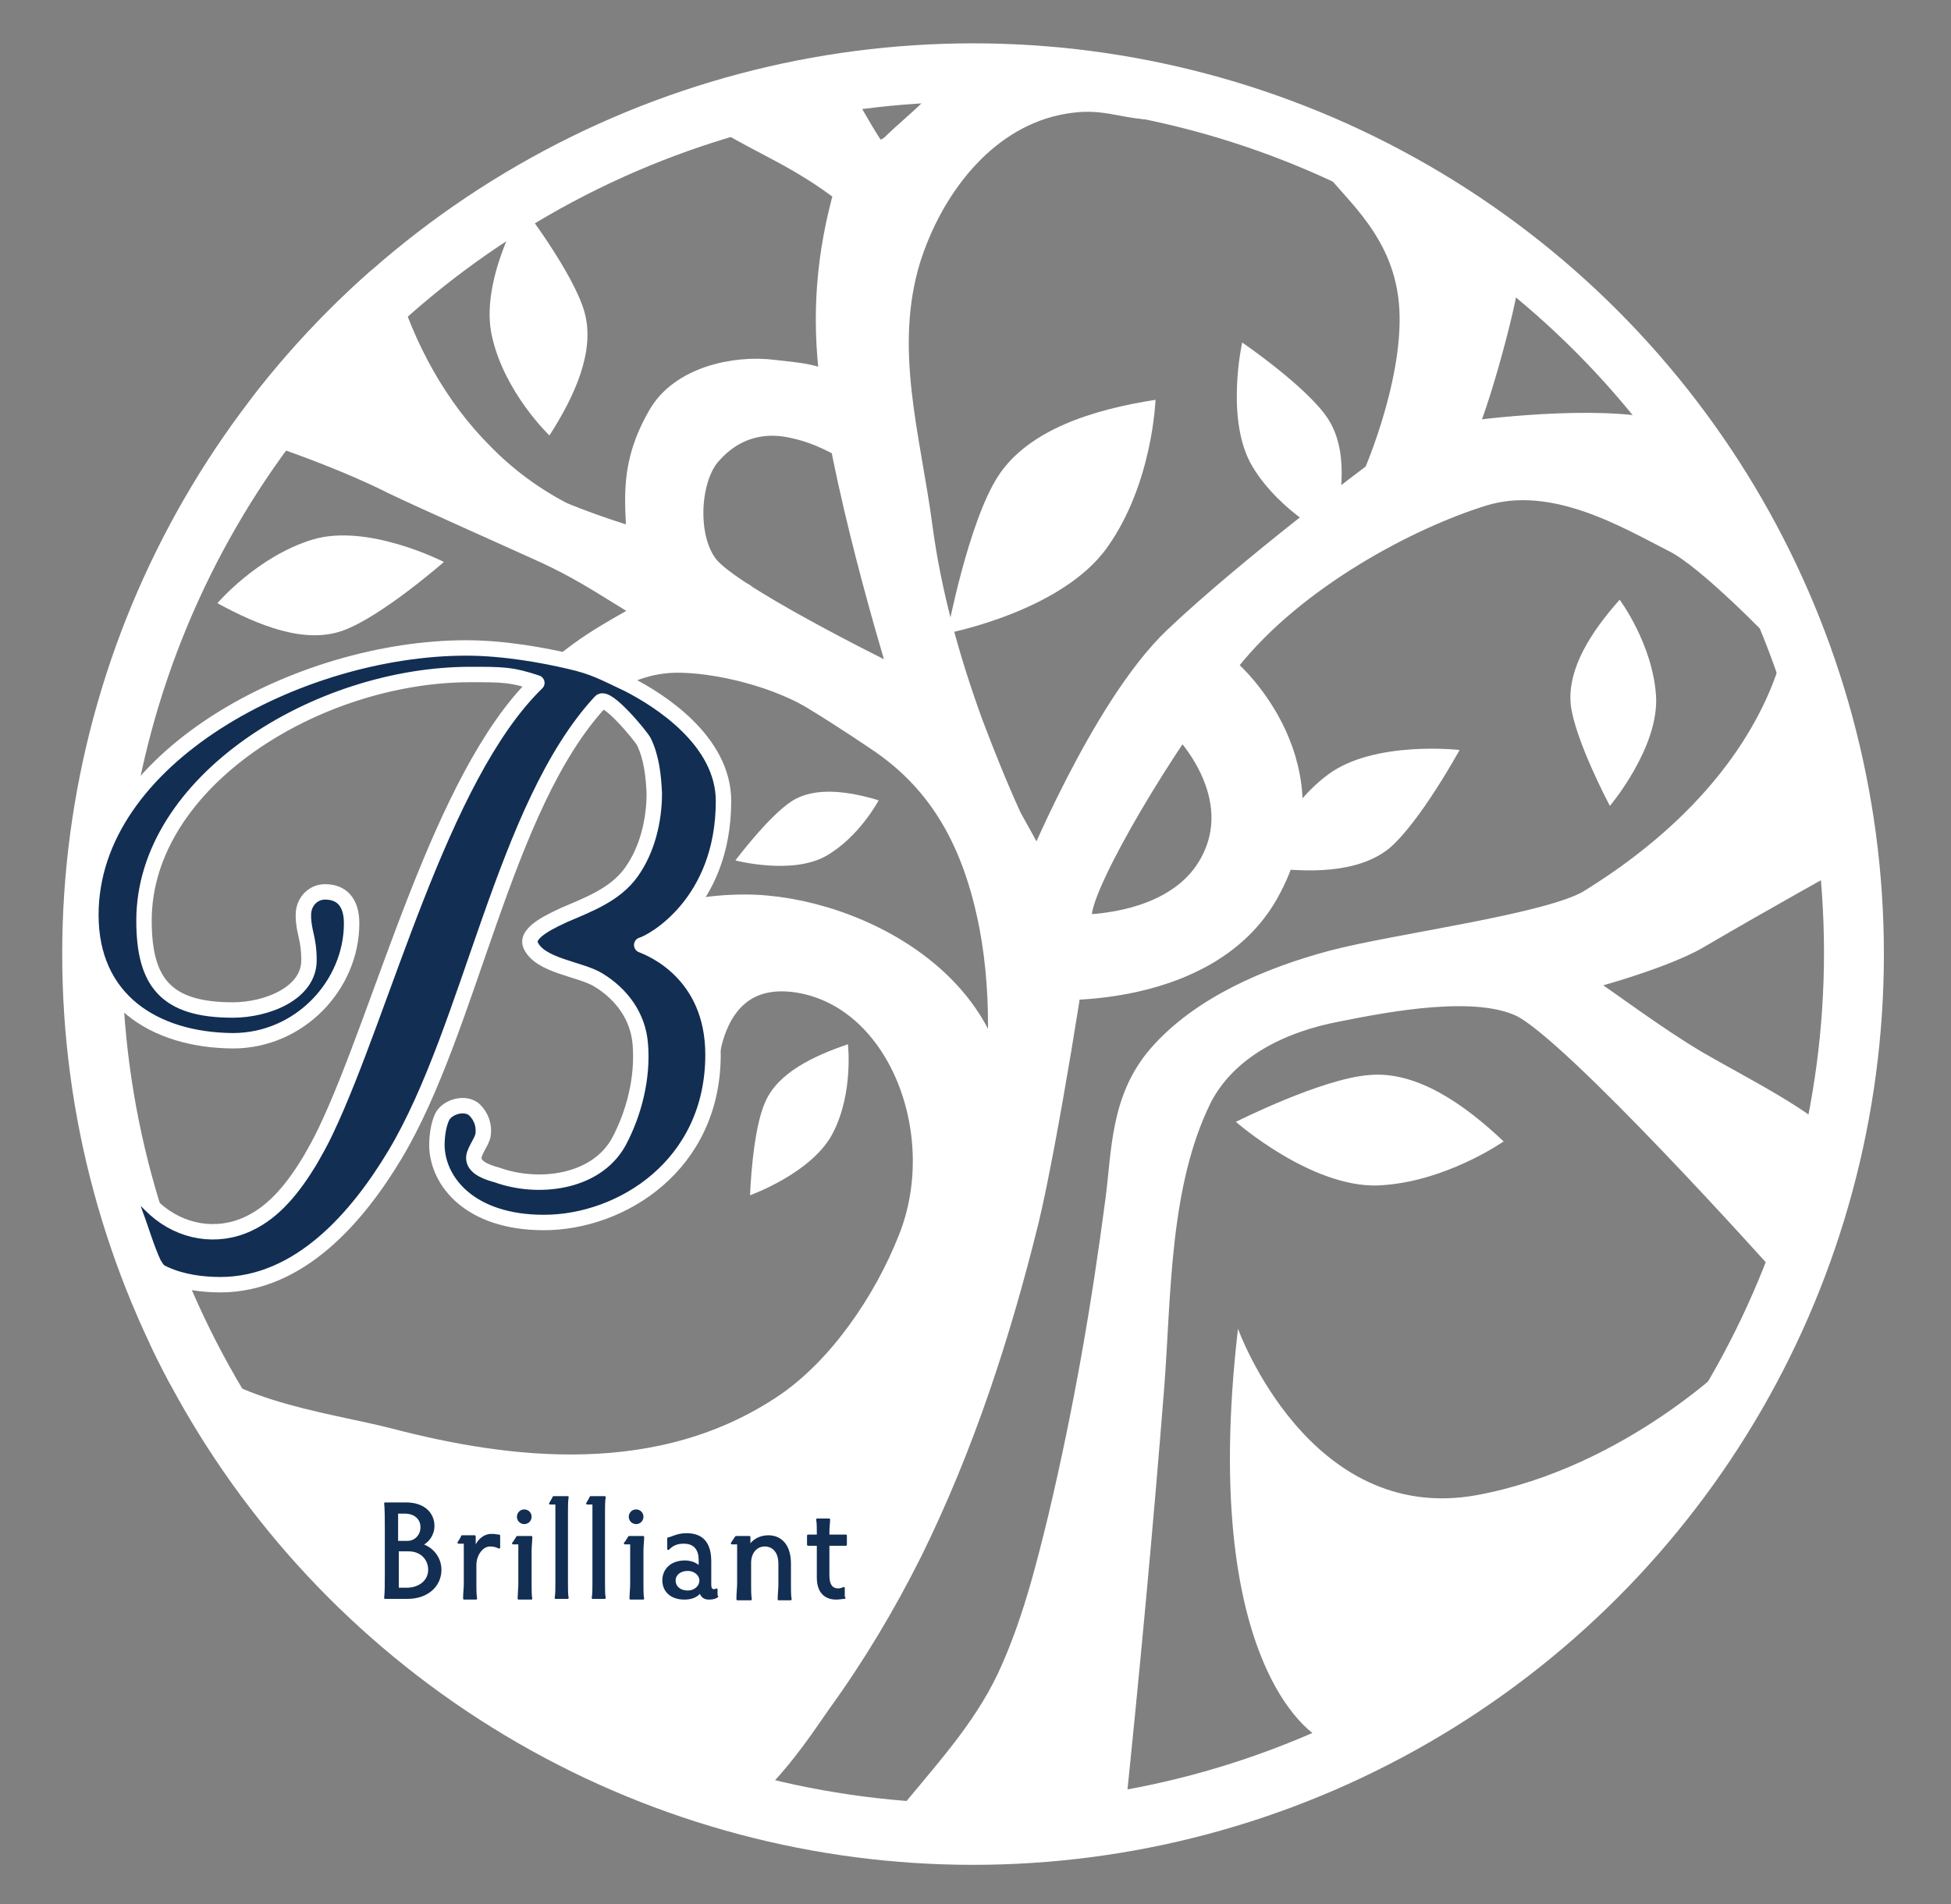 <?xml version="1.0" encoding="utf-8"?>
<!-- Generator: Adobe Illustrator 29.5.0, SVG Export Plug-In . SVG Version: 9.03 Build 0)  -->
<svg version="1.1" id="レイヤー_1" xmlns="http://www.w3.org/2000/svg" xmlns:xlink="http://www.w3.org/1999/xlink" x="0px"
	 y="0px" viewBox="0 0 279.1 272.4" style="enable-background:new 0 0 279.1 272.4;" xml:space="preserve">
<rect x="0" y="0" width="279.1" height="272.4" fill="#808080" stroke="none"/>
<style type="text/css">
	.ドロップシャドウ{fill:none;}
	.光彩_x0020_外側_x0020_5_x0020_pt{fill:none;}
	.青のネオン{fill:none;stroke:#8AACDA;stroke-width:7;stroke-linecap:round;stroke-linejoin:round;}
	.クロムハイライト{fill:url(#SVGID_1_);stroke:#FFFFFF;stroke-width:0.363;stroke-miterlimit:1;}
	.ジャイブ_GS{fill:#FFDD00;}
	.Alyssa_GS{fill:#A6D0E4;}
	
		.st0{clip-path:url(#SVGID_00000048477401909414702350000005692935951392797842_);fill:none;stroke:#FFFFFF;stroke-width:8.937;stroke-linecap:round;stroke-linejoin:round;stroke-miterlimit:10;}
	
		.st1{clip-path:url(#SVGID_00000048477401909414702350000005692935951392797842_);fill:#FFFFFF;stroke:#FFFFFF;stroke-width:4.251;stroke-linecap:round;stroke-linejoin:round;stroke-miterlimit:10;}
	
		.st2{clip-path:url(#SVGID_00000048477401909414702350000005692935951392797842_);fill:#FFFFFF;stroke:#FFFFFF;stroke-width:4.53;stroke-linecap:round;stroke-linejoin:round;stroke-miterlimit:10;}
	.st3{clip-path:url(#SVGID_00000048477401909414702350000005692935951392797842_);fill:#FFFFFF;}
	
		.st4{clip-path:url(#SVGID_00000048477401909414702350000005692935951392797842_);fill:#FFFFFF;stroke:#FFFFFF;stroke-width:3.157;stroke-miterlimit:10;}
	.st5{clip-path:url(#SVGID_00000048477401909414702350000005692935951392797842_);}
	.st6{fill:#122E53;stroke:#122E53;stroke-width:0.3;stroke-linecap:round;stroke-linejoin:round;stroke-miterlimit:10;}
	
		.st7{clip-path:url(#SVGID_00000048477401909414702350000005692935951392797842_);fill:#122E53;stroke:#FFFFFF;stroke-width:2.206;stroke-linecap:round;stroke-linejoin:round;stroke-miterlimit:10;}
	
		.st8{clip-path:url(#SVGID_00000048477401909414702350000005692935951392797842_);fill:#FFFFFF;stroke:#FFFFFF;stroke-width:3.909;stroke-linecap:round;stroke-linejoin:round;stroke-miterlimit:10;}
</style>
<linearGradient id="SVGID_1_" gradientUnits="userSpaceOnUse" x1="-372.405" y1="-248.144" x2="-372.405" y2="-249.144">
	<stop  offset="0" style="stop-color:#656565"/>
	<stop  offset="0.618" style="stop-color:#1B1B1B"/>
	<stop  offset="0.629" style="stop-color:#545454"/>
	<stop  offset="0.983" style="stop-color:#3E3E3E"/>
</linearGradient>
<g>
	<defs>
		<circle id="SVGID_00000079449447666169631650000016132923315589180818_" cx="139.2" cy="136.5" r="130.3"/>
	</defs>
	<clipPath id="SVGID_00000075874682877182009540000010539629137851213204_">
		<use xlink:href="#SVGID_00000079449447666169631650000016132923315589180818_"  style="overflow:visible;"/>
	</clipPath>
	
		<circle style="clip-path:url(#SVGID_00000075874682877182009540000010539629137851213204_);fill:none;stroke:#FFFFFF;stroke-width:8.937;stroke-linecap:round;stroke-linejoin:round;stroke-miterlimit:10;" cx="139.2" cy="136.3" r="126.2"/>
	
		<path style="clip-path:url(#SVGID_00000075874682877182009540000010539629137851213204_);fill:#FFFFFF;stroke:#FFFFFF;stroke-width:4.251;stroke-linecap:round;stroke-linejoin:round;stroke-miterlimit:10;" d="
		M23.5,192.9c6.4,9.4,22.5,11.1,31.9,13.5c17.2,4.5,39.2,7.3,57.4-5.1c7.6-5.2,14.2-14.7,17.8-23.9c6.2-15.6-1.8-35.8-17.1-37.6
		c-12.7-1.4-12.9,13.2-12.9,13.2s-10.3-15.4-11.1-16.8c-1.2-2.2,6.5-6.1,17.1-6.1c15.7,0,39.6,12.1,35,34.9
		c2.1-10.3,2.6-22.1,0.6-32.6c-2.3-11.9-7.1-20.7-16.1-26.8c-8.4-5.7-17.2-11-26.3-15.1c-8.6-3.9-13-8-21.4-11.9
		c-3.7-1.7-18.1-8.1-21.8-9.9c-8.7-4.4-20.4-8.1-20.4-8.1c2.8-5,17.5-22.7,18.4-19.6c2.7,9,7.3,17.6,14,24.3
		c3.3,3.4,7.2,6.3,11.4,8.5c0.9,0.5,11.8,4.6,11.8,3.7c-0.3-6.2-1-10.9,2.9-17.7c2.9-5.2,10.4-6.9,15.9-6.2c4.4,0.5,5.3,0.5,8.9,2
		c1.4,0.6,2.2,0.5,2.5,2.5c1.9,10.2,0.3,4.2-8.8,2.4c-4.4-0.9-8.7,0.3-12,4.1c-3.4,3.8-3.8,13.2,0,17.2c4.9,5.1,28.7,16.6,28.7,16.6
		s-8.3-26.4-10.5-44c-1.2-9.4-0.5-18,2.1-27.1c-6.8-5.3-12.4-7.3-17.5-10.5c-1.1-0.7,15.4-3.6,15.4-3.6c0.6,0.6,4.9,8.7,5.6,8.9
		c1.2,0.3,2.5-0.3,3.4-1.3c0.9-0.9,3.7-3.3,4.6-4.2c4.6-4.7,6.4-5.1,6.4-5.1s30.1,3.4,29.2,3.4c-8,0.8-9.6-2.2-17.6-0.5
		c-10.8,2.4-18.2,12.4-21.4,22.5c-4,13.1,0,25.7,1.7,38.7c1.3,9.6,3.9,18.9,7.2,28c1.7,4.5,3.5,9,5.5,13.4c0.5,1.1,4.6,7.8,4.2,8.9
		c0,0,9.8-24.3,20.2-34.2c10.4-9.9,28.7-23.6,28.7-23.6s6.6-15,5-26.1c-1.5-10.6-9.4-15.9-11.6-19.8c0,0,24.2,10.4,24.6,17.7
		c0.1,2.4-5.3,22.4-6.8,22.7c0,0,14.7-2.2,25.1-1.1c5.8,0.6,5.9,2.6,10.3,6.4c1.7,1.5,5.3,9.2,11.5,22.5c0,0-10.4-10.9-15.4-13.4
		c-6.7-3.4-17.4-9.9-27.8-6.7c-10.4,3.2-27,11.8-36.6,23.9c-9.6,12.1-20.8,31.2-21.3,36.3c-0.5,5.1-4.9,32.8-7.6,44
		c-4,16.2-9.2,32.2-16.6,47.2c-3.8,7.6-8.1,14.8-13.1,21.7c-2.2,3.1-10.9,16.7-15.7,14c-6.8-3.8-14.2-5.9-21-9.9
		c-13.6-8-28.9-15.8-39.2-28.9C36.1,212.3,27.9,199.3,23.5,192.9z"/>
	
		<path style="clip-path:url(#SVGID_00000075874682877182009540000010539629137851213204_);fill:#FFFFFF;stroke:#FFFFFF;stroke-width:4.53;stroke-linecap:round;stroke-linejoin:round;stroke-miterlimit:10;" d="
		M158.7,259.1c2.1-20.3,4-40.6,5.6-60.9c1-13.1,0.7-28.8,6.8-41.3c0.1-0.1,0.1-0.3,0.2-0.4c3.8-7.1,11.5-11,20-12.6
		c7.5-1.5,19.9-3.8,26.6-0.6c7.6,3.6,37.4,36.9,37.4,36.9c0.8,0.4,6.6-14.8,6-15.5c-2.8-3.7-12.9-8.7-18.9-12.2
		c-6.4-3.8-12.3-8.4-18.6-12.6c0.5,0.3,13.6-3.3,18.7-6.3c9.9-5.8,20.4-11.6,20.4-11.6c0.4-5.7-5.3-29-6-26.8
		c-1.9,6.3-7.9,21.1-29.1,34.2c-5.8,3.6-28,6.4-37,8.8c-9,2.4-18.6,6.5-24.5,13.3c-5.2,6-5,13.3-5.9,20.2c-2,15.3-4.6,30.3-8.2,45.5
		c-1.9,7.8-3.9,15.7-7.4,23.2c-3.7,7.8-9.4,13.8-15,20.7C129.9,261.1,146.3,261.4,158.7,259.1z"/>
	<path style="clip-path:url(#SVGID_00000075874682877182009540000010539629137851213204_);fill:#FFFFFF;" d="M177.1,190.1
		c0,0,10.1,28.2,34.2,23.8c21.5-4,36.9-19.7,36.9-19.7s-9.9,31.9-57.5,55.1C189.2,250.1,171.3,240.1,177.1,190.1z"/>
	
		<path style="clip-path:url(#SVGID_00000075874682877182009540000010539629137851213204_);fill:#FFFFFF;stroke:#FFFFFF;stroke-width:3.157;stroke-miterlimit:10;" d="
		M84,99.6c0,0-4-1.8-4.9-3.1c5.5-4.9,9.6-6.6,13.9-9.3c3.1-2,13.5-3.2,13.5-2c0,1.3,14.1,17,8.9,14.2c-7.1-3.8-16.4-5.2-20.6-4.6
		C88.8,95.5,84,99.6,84,99.6z"/>
	<path style="clip-path:url(#SVGID_00000075874682877182009540000010539629137851213204_);fill:#FFFFFF;" d="M31.1,86.3
		c0,0,5.7-6.7,13.6-9.1s18.8,3.2,18.8,3.2s-8.9,7.8-14.4,9.8S37,89.5,31.1,86.3z"/>
	<path style="clip-path:url(#SVGID_00000075874682877182009540000010539629137851213204_);fill:#FFFFFF;" d="M215.1,163.3
		c0,0-8.4,5.9-18,6.3c-9.6,0.3-20.3-9.1-20.3-9.1s12.3-6.2,19.1-6.7C202.7,153.2,209.5,158,215.1,163.3z"/>
	<path style="clip-path:url(#SVGID_00000075874682877182009540000010539629137851213204_);fill:#FFFFFF;" d="M165.3,57.2
		c0,0-0.4,12-6.9,21.1c-6.5,9.2-22.9,12.3-22.9,12.3s3-15.9,7.3-22.5S156.3,58.6,165.3,57.2z"/>
	<path style="clip-path:url(#SVGID_00000075874682877182009540000010539629137851213204_);fill:#FFFFFF;" d="M121.3,149.4
		c0,0,0.8,6.9-2.1,12.6c-2.9,5.8-11.9,9-11.9,9s0.3-9.3,2.2-13.4C111.3,153.5,116.3,151.1,121.3,149.4z"/>
	<path style="clip-path:url(#SVGID_00000075874682877182009540000010539629137851213204_);fill:#FFFFFF;" d="M125.7,114.5
		c0,0-2.8,5.3-7.6,8c-4.9,2.7-12.9,0.6-12.9,0.6s4.8-6.4,8.1-8.5C116.6,112.5,121.4,113.2,125.7,114.5z"/>
	<path style="clip-path:url(#SVGID_00000075874682877182009540000010539629137851213204_);fill:#FFFFFF;" d="M180.4,124
		c0,0,3-8.3,9.6-13.2c6.6-4.9,18.8-3.5,18.8-3.5s-5.7,10.4-10.1,14.1C194.2,125,187,124.9,180.4,124z"/>
	<path style="clip-path:url(#SVGID_00000075874682877182009540000010539629137851213204_);fill:#FFFFFF;" d="M190.6,77
		c0,0-7.4-3.6-11.4-10.2S177.7,49,177.7,49s9.2,6.3,12.2,10.8S192.1,70.9,190.6,77z"/>
	<path style="clip-path:url(#SVGID_00000075874682877182009540000010539629137851213204_);fill:#FFFFFF;" d="M78.6,62.3
		c0,0-6.4-6.1-8.2-14.1c-1.9-8,4.4-18.6,4.4-18.6s7.2,9.4,8.8,15S82.2,56.7,78.6,62.3z"/>
	<path style="clip-path:url(#SVGID_00000075874682877182009540000010539629137851213204_);fill:#FFFFFF;" d="M231.7,85.8
		c0,0,4.7,6.3,5.2,13.7c0.5,7.4-6.6,15.8-6.6,15.8s-5-9.4-5.6-14.5C224.2,95.6,227.7,90.3,231.7,85.8z"/>
	<g style="clip-path:url(#SVGID_00000075874682877182009540000010539629137851213204_);">
		<g>
			<path class="st6" d="M55.1,228.6c0.1-0.6,0.1-2.2,0.1-3.5v-6.2c0-1.3,0-3.2-0.1-3.8h3c2.6,0,3.9,1.5,3.9,3.2
				c0,1.3-0.8,2.3-1.7,2.7c1.6,0.5,2.7,1.9,2.7,3.6c0,2.2-1.8,4-4.7,4H55.1z M56.8,220.6h1.5c1.1,0,2-0.9,2-2.1c0-1.3-1-2.1-2.4-2.1
				h-1.1V220.6z M56.8,227.3h1.4c1.8,0,3.2-1.1,3.2-2.7c0-1.7-1.3-2.8-2.9-2.8h-1.6V227.3z"/>
			<path class="st6" d="M66.4,228.6c0-0.7,0.1-1.4,0.1-2v-5.9h-0.9c0.2-0.3,0.4-0.6,0.5-0.9h1.8v2c0.3-1.3,1.3-2.2,2.4-2.2
				c0.6,0,0.8,0.1,1.1,0.1v1.7c-0.4-0.2-0.8-0.3-1.3-0.3c-1.1,0-2.1,1.3-2.1,2.8v2.8c0,0.7,0,1.4,0.1,2H66.4z"/>
			<path class="st6" d="M74.2,228.6c0-0.4,0.1-1.4,0.1-2v-5.8h-0.9c0.2-0.2,0.4-0.6,0.6-0.9h2c0,0.5-0.1,1.3-0.1,2v4.8
				c0,0.7,0,1.7,0.1,2H74.2z M75,216.1c0.5,0,0.9,0.4,0.9,0.9c0,0.5-0.4,0.9-0.9,0.9s-0.9-0.4-0.9-0.9
				C74.1,216.5,74.5,216.1,75,216.1z"/>
			<path class="st6" d="M79.5,228.6c0.1-0.5,0.1-1.4,0.1-2v-11.5h-0.9c0.2-0.3,0.4-0.7,0.5-0.9h2c-0.1,0.5-0.1,1.4-0.1,2v10.4
				c0,0.7,0,1.6,0.1,2H79.5z"/>
			<path class="st6" d="M84.8,228.6c0.1-0.5,0.1-1.4,0.1-2v-11.5h-0.9c0.2-0.3,0.4-0.7,0.5-0.9h2c-0.1,0.5-0.1,1.4-0.1,2v10.4
				c0,0.7,0,1.6,0.1,2H84.8z"/>
			<path class="st6" d="M90.2,228.6c0-0.4,0.1-1.4,0.1-2v-5.8h-0.9c0.2-0.2,0.4-0.6,0.6-0.9h2c0,0.5-0.1,1.3-0.1,2v4.8
				c0,0.7,0,1.7,0.1,2H90.2z M91,216.1c0.5,0,0.9,0.4,0.9,0.9c0,0.5-0.4,0.9-0.9,0.9s-0.9-0.4-0.9-0.9
				C90.1,216.5,90.5,216.1,91,216.1z"/>
			<path class="st6" d="M102.6,228.4c-0.3,0.2-0.6,0.3-1.2,0.3s-1.1-0.3-1.2-1c-0.5,0.7-1.3,1-2.3,1c-1.9,0-3-1.1-3-2.6
				c0-1.5,1.1-2.7,3.1-2.7c0.9,0,1.8,0.4,2.1,0.9v-1.1c0-1.4-0.6-2.5-2.3-2.5c-1.1,0-1.7,0.4-2.2,0.9v-1.5c0.6-0.1,1.3-0.6,2.6-0.6
				c2.3,0,3.4,1.3,3.4,3.9v3.3c0,0.6,0.2,0.8,0.5,0.8c0.2,0,0.3,0,0.4-0.1V228.4z M98.4,227.7c1,0,1.8-0.7,1.8-1.6
				c0-0.8-0.8-1.5-1.8-1.5c-1.2,0-1.9,0.7-1.9,1.5C96.5,227,97.2,227.7,98.4,227.7z"/>
			<path class="st6" d="M105.5,228.6c0-0.6,0.1-1.5,0.1-2v-5.8h-0.9c0.2-0.3,0.4-0.6,0.6-0.9h1.9v1.4c0.4-0.8,1.4-1.5,2.7-1.5
				c1.9,0,3.1,1.4,3.1,3.9v3.1c0,0.6,0,1.5,0.1,2h-1.7c0-0.6,0.1-1.5,0.1-2v-3.1c0-1.8-1-2.6-2.1-2.6c-1.2,0-2.1,1-2.1,2.5v3.2
				c0,0.6,0,1.5,0.1,2H105.5z"/>
			<path class="st6" d="M120.8,228.6c-0.3,0-0.7,0.1-1.2,0.1c-1.4,0-2.6-0.8-2.6-3V221h-1.4v-1.3h1.4v-0.5c0-0.7,0-1.3-0.1-1.8h1.7
				c0,0.5-0.1,1.1-0.1,1.8v0.5h2.5v1.3h-2.5v4.4c0,1.5,0.6,2,1.4,2c0.3,0,0.6-0.1,0.8-0.2V228.6z"/>
		</g>
	</g>
	
		<path style="clip-path:url(#SVGID_00000075874682877182009540000010539629137851213204_);fill:#122E53;stroke:#FFFFFF;stroke-width:2.206;stroke-linecap:round;stroke-linejoin:round;stroke-miterlimit:10;" d="
		M89.9,97.9c4.5,2.3,13.6,8.1,13.6,16.7c0,14.7-10.2,20.2-11.7,20.6c1.3,0.5,10.2,4,10.2,15.7c0,15.8-13.1,24-24.2,24
		c-10.5,0-15.2-5.8-15.3-11c0-1.3,0.2-3,0.8-4.2c0.8-1.4,3.3-2.1,4.6-0.9c1,1,1.4,2.3,1.2,3.6c-0.2,1.1-1.5,2.5-1.3,3.5
		c0.2,1.3,2.2,1.9,3.3,2.2c5.8,2.1,14.1,1.2,17.4-4.7c2.2-4.1,3.5-9.2,3.1-14c-0.3-4-2.7-7.2-6-9.2c-2.6-1.6-8.4-2-9.7-5
		c-0.8-1.9,3.6-3.7,4.8-4.3c3.5-1.5,7.3-2.9,9.6-6.1c2.3-3.2,3.3-7.4,3.3-11.3c-0.1-2.4-0.4-5.2-1.5-7.4c-0.4-0.8-5.3-6.7-6.2-5.7
		C72,115.4,67.4,147,56.5,165.2c-5.4,9-13.7,18.6-25,18.6c-2.6,0-5.5-0.4-7.9-1.5c-0.9-0.4-1-0.5-1.6-1.5c-1-2.1-1.9-5.2-2.6-7
		c-0.7-2-2.3-6.8-2.3-6.8c-0.2,0.5,1.9,2.7,2.3,3.1c0.9,1,1.8,2,2.8,2.9c3.7,3.3,8.8,4.2,13.3,2.1c3.9-1.8,6.6-5.4,8.8-9
		c0.8-1.4,1.6-2.8,2.3-4.3c8.2-17.2,16.3-50.6,30.2-64.1c-3.6-1.2-4.8-1.2-9.5-1.2c-21.9,0-46.7,15.3-46.7,35.2
		c0,8.8,3.1,12.8,12.7,12.8c4.9,0,10.9-2.4,10.9-7.1c0-3.3-0.8-4-0.8-6.5c0-1.9,1.4-3.3,3.1-3.3c2.3,0,3.8,1.4,3.8,4.5
		c0,8.8-7.4,16.8-17,16.8C22,148.8,13,143,13,130.9c0-22.6,30-38.2,53.7-38.2c5.5,0,11.3,1.1,14.7,1.9C85,95.4,86.5,96.3,89.9,97.9z
		"/>
	
		<path style="clip-path:url(#SVGID_00000075874682877182009540000010539629137851213204_);fill:#FFFFFF;stroke:#FFFFFF;stroke-width:3.909;stroke-linecap:round;stroke-linejoin:round;stroke-miterlimit:10;" d="
		M151.7,132.8c0,0,15.9,1.3,21.7-8.9s-3.8-19.9-3.8-19.9l6.2-7.6c0,0,15.2,13.4,5.2,31.2c-8.4,14.9-30.7,13.5-30.7,13.5L151.7,132.8
		z"/>
</g>
</svg>
